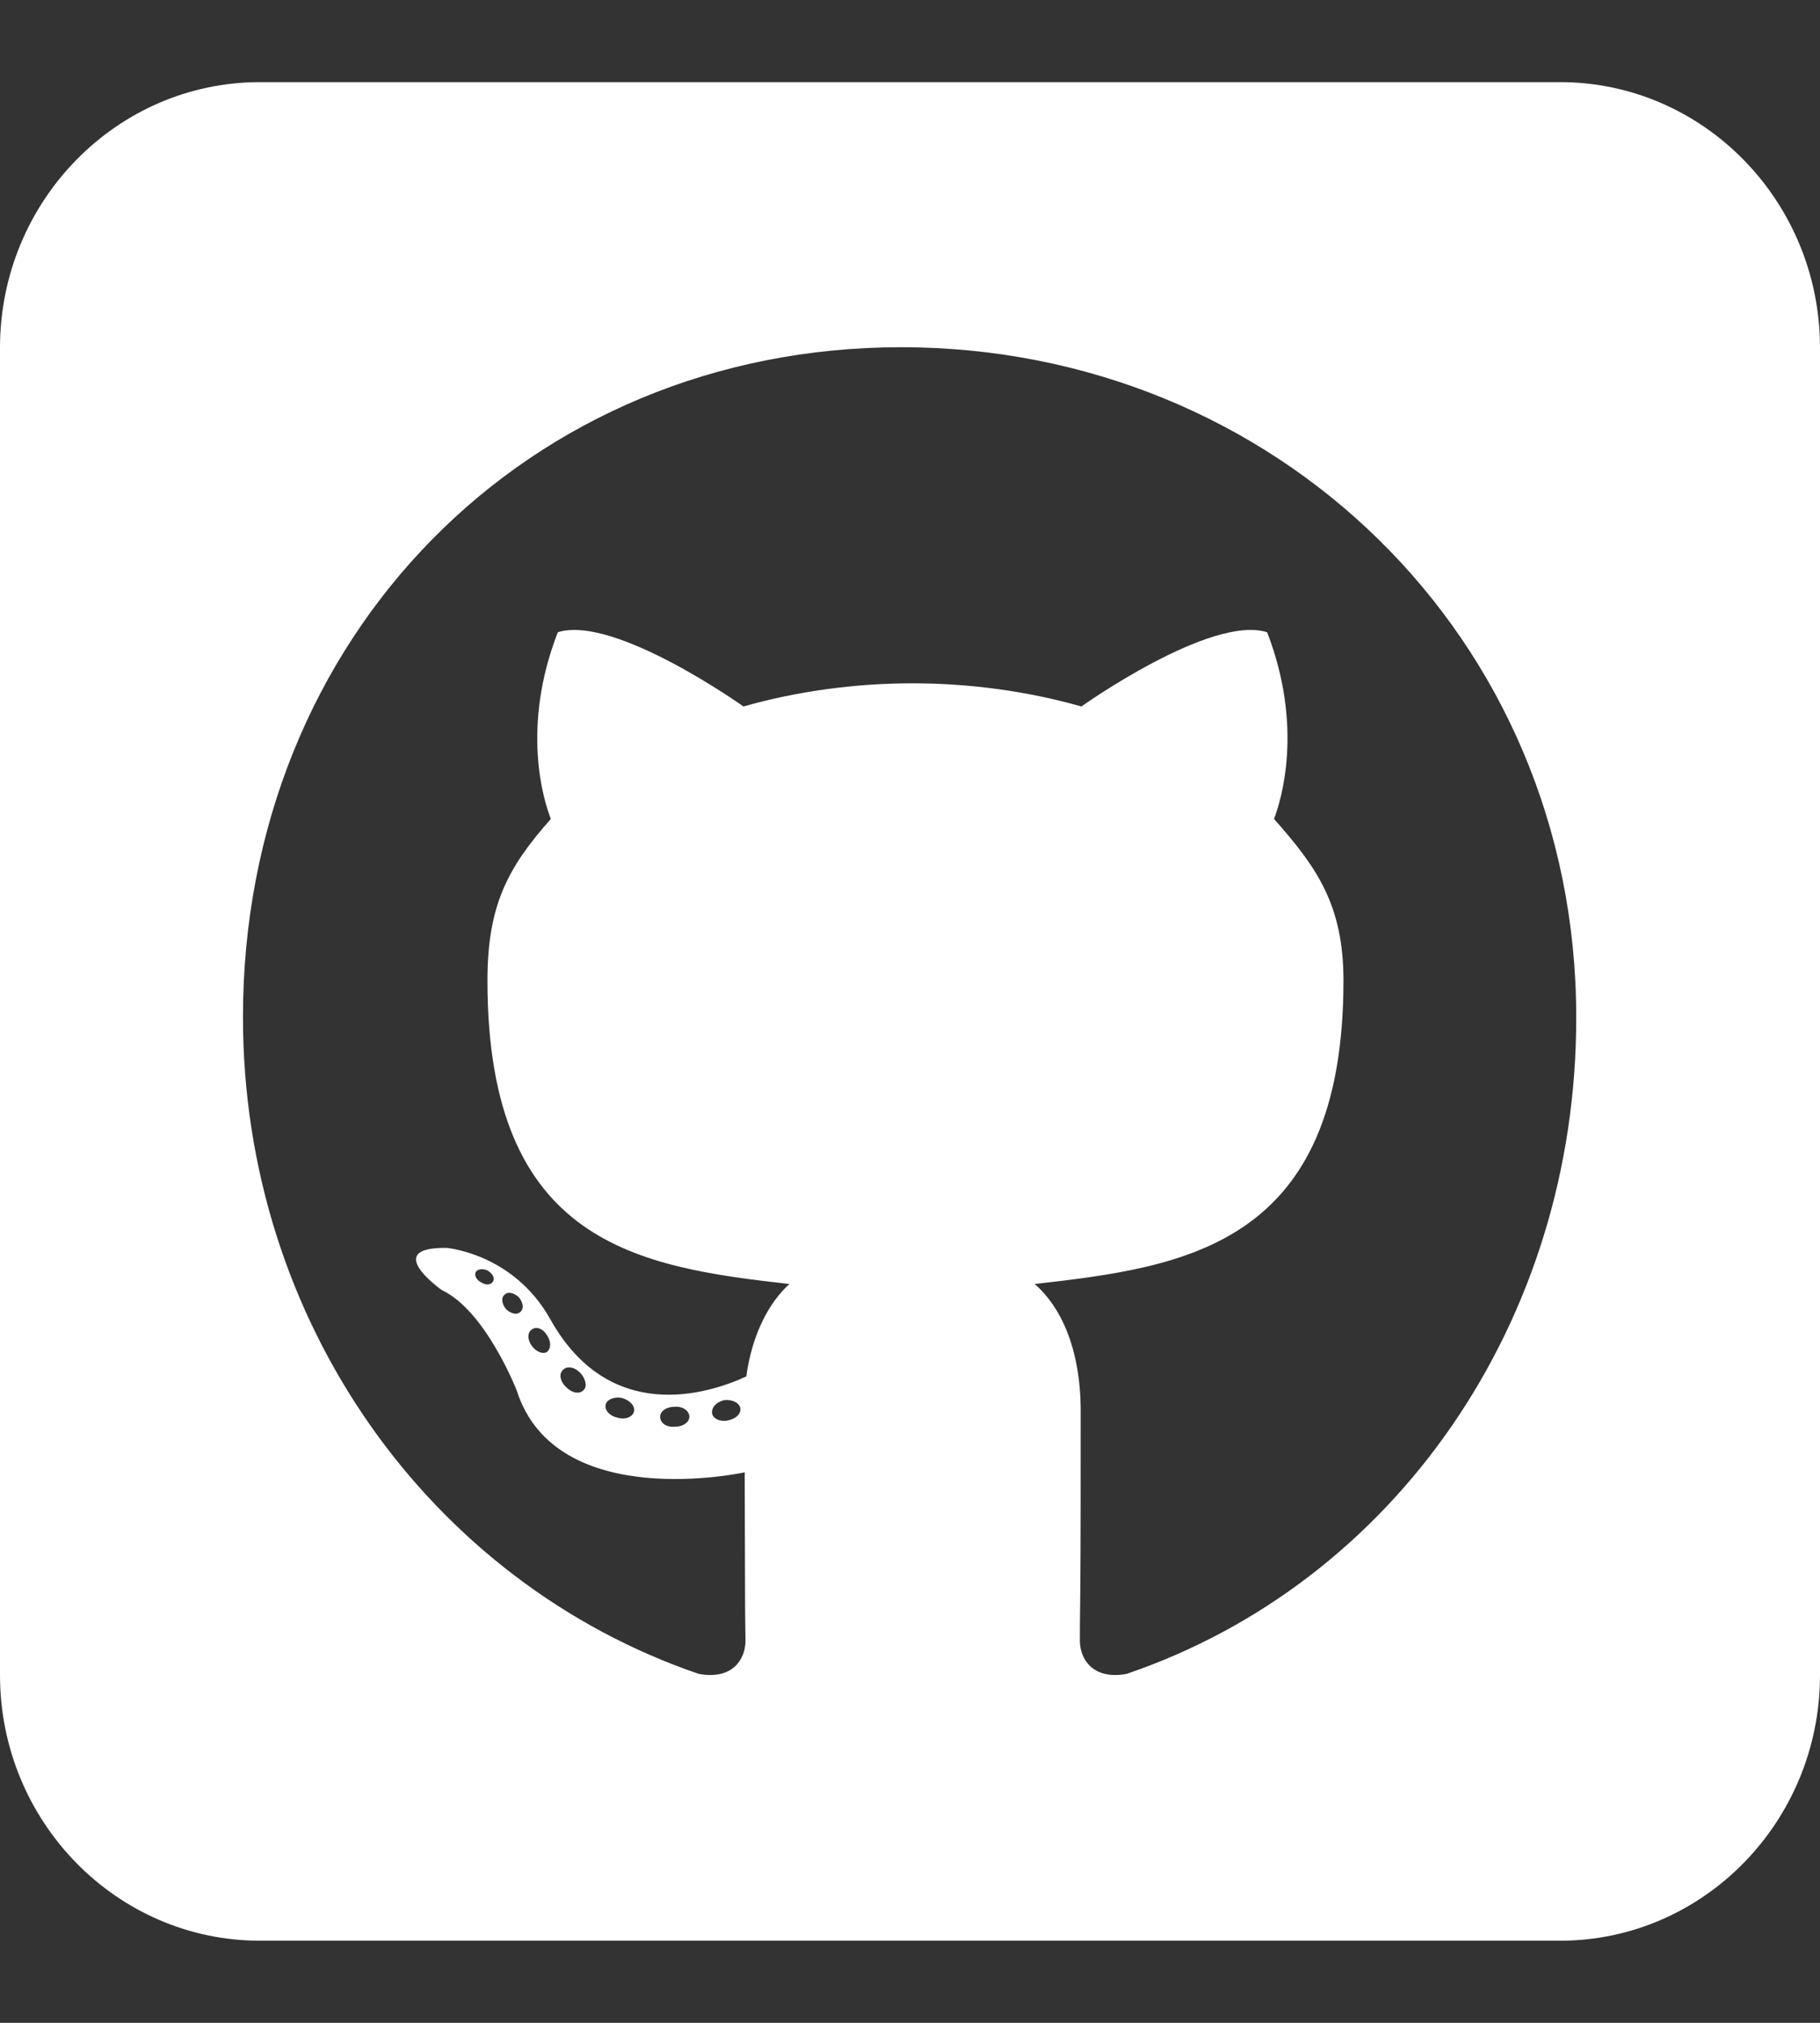 <svg width="18" height="20" viewBox="0 0 18 20" fill="none" xmlns="http://www.w3.org/2000/svg">
<rect x="0" y="0" width="18" height="20" fill="#333333" stroke="none"/>
<path d="M18 3.438C18 1.99 16.847 0.812 15.429 0.812H2.571C1.153 0.812 0 1.99 0 3.438V16.562C0 18.01 1.153 19.188 2.571 19.188H15.429C16.847 19.188 18 18.01 18 16.562V3.438ZM10.68 16.222C10.68 16.148 10.68 15.976 10.684 15.746C10.688 15.279 10.688 14.565 10.688 13.954C10.688 13.314 10.479 12.908 10.233 12.695C11.72 12.527 13.287 12.317 13.287 9.696C13.287 8.95 13.026 8.577 12.6 8.097C12.668 7.921 12.897 7.195 12.532 6.251C11.973 6.075 10.695 6.985 10.695 6.985C10.165 6.834 9.591 6.756 9.024 6.756C8.458 6.756 7.883 6.834 7.353 6.985C7.353 6.985 6.075 6.075 5.517 6.251C5.151 7.19 5.376 7.916 5.448 8.097C5.022 8.577 4.821 8.95 4.821 9.696C4.821 12.305 6.32 12.527 7.807 12.695C7.614 12.871 7.441 13.175 7.381 13.609C6.999 13.786 6.023 14.089 5.44 13.039C5.075 12.391 4.416 12.338 4.416 12.338C3.765 12.33 4.371 12.756 4.371 12.756C4.805 12.961 5.111 13.749 5.111 13.749C5.5 14.967 7.365 14.557 7.365 14.557C7.365 14.926 7.369 15.447 7.369 15.812C7.369 16.009 7.373 16.165 7.373 16.222C7.373 16.398 7.252 16.612 6.911 16.55C4.259 15.644 2.403 13.068 2.403 10.057C2.403 6.292 5.223 3.433 8.912 3.433C12.6 3.433 15.589 6.292 15.589 10.057C15.593 13.068 13.793 15.648 11.142 16.55C10.804 16.612 10.68 16.398 10.68 16.222ZM7.043 13.974C7.035 13.913 7.088 13.86 7.164 13.843C7.24 13.835 7.312 13.868 7.321 13.921C7.333 13.974 7.28 14.028 7.2 14.044C7.124 14.06 7.051 14.028 7.043 13.974ZM6.678 14.106C6.589 14.114 6.529 14.069 6.529 14.007C6.529 13.954 6.589 13.909 6.67 13.909C6.746 13.901 6.818 13.946 6.818 14.007C6.818 14.06 6.758 14.106 6.678 14.106ZM6.103 14.015C6.027 13.999 5.975 13.938 5.991 13.884C6.007 13.831 6.087 13.806 6.155 13.823C6.236 13.847 6.288 13.909 6.268 13.962C6.252 14.015 6.171 14.04 6.103 14.015ZM5.601 13.716C5.541 13.663 5.525 13.585 5.565 13.548C5.601 13.503 5.677 13.511 5.737 13.572C5.79 13.626 5.81 13.708 5.774 13.741C5.737 13.786 5.661 13.777 5.601 13.716ZM5.259 13.306C5.215 13.244 5.215 13.175 5.259 13.146C5.304 13.109 5.372 13.138 5.408 13.199C5.452 13.261 5.452 13.335 5.408 13.367C5.372 13.392 5.304 13.367 5.259 13.306ZM5.006 12.945C4.962 12.892 4.954 12.83 4.99 12.801C5.026 12.764 5.087 12.785 5.131 12.826C5.175 12.879 5.183 12.941 5.147 12.97C5.111 13.006 5.05 12.986 5.006 12.945ZM4.765 12.682C4.713 12.658 4.689 12.613 4.705 12.576C4.721 12.551 4.765 12.539 4.817 12.559C4.87 12.588 4.894 12.633 4.878 12.666C4.862 12.703 4.809 12.711 4.765 12.682Z" fill="white"/>
</svg>
